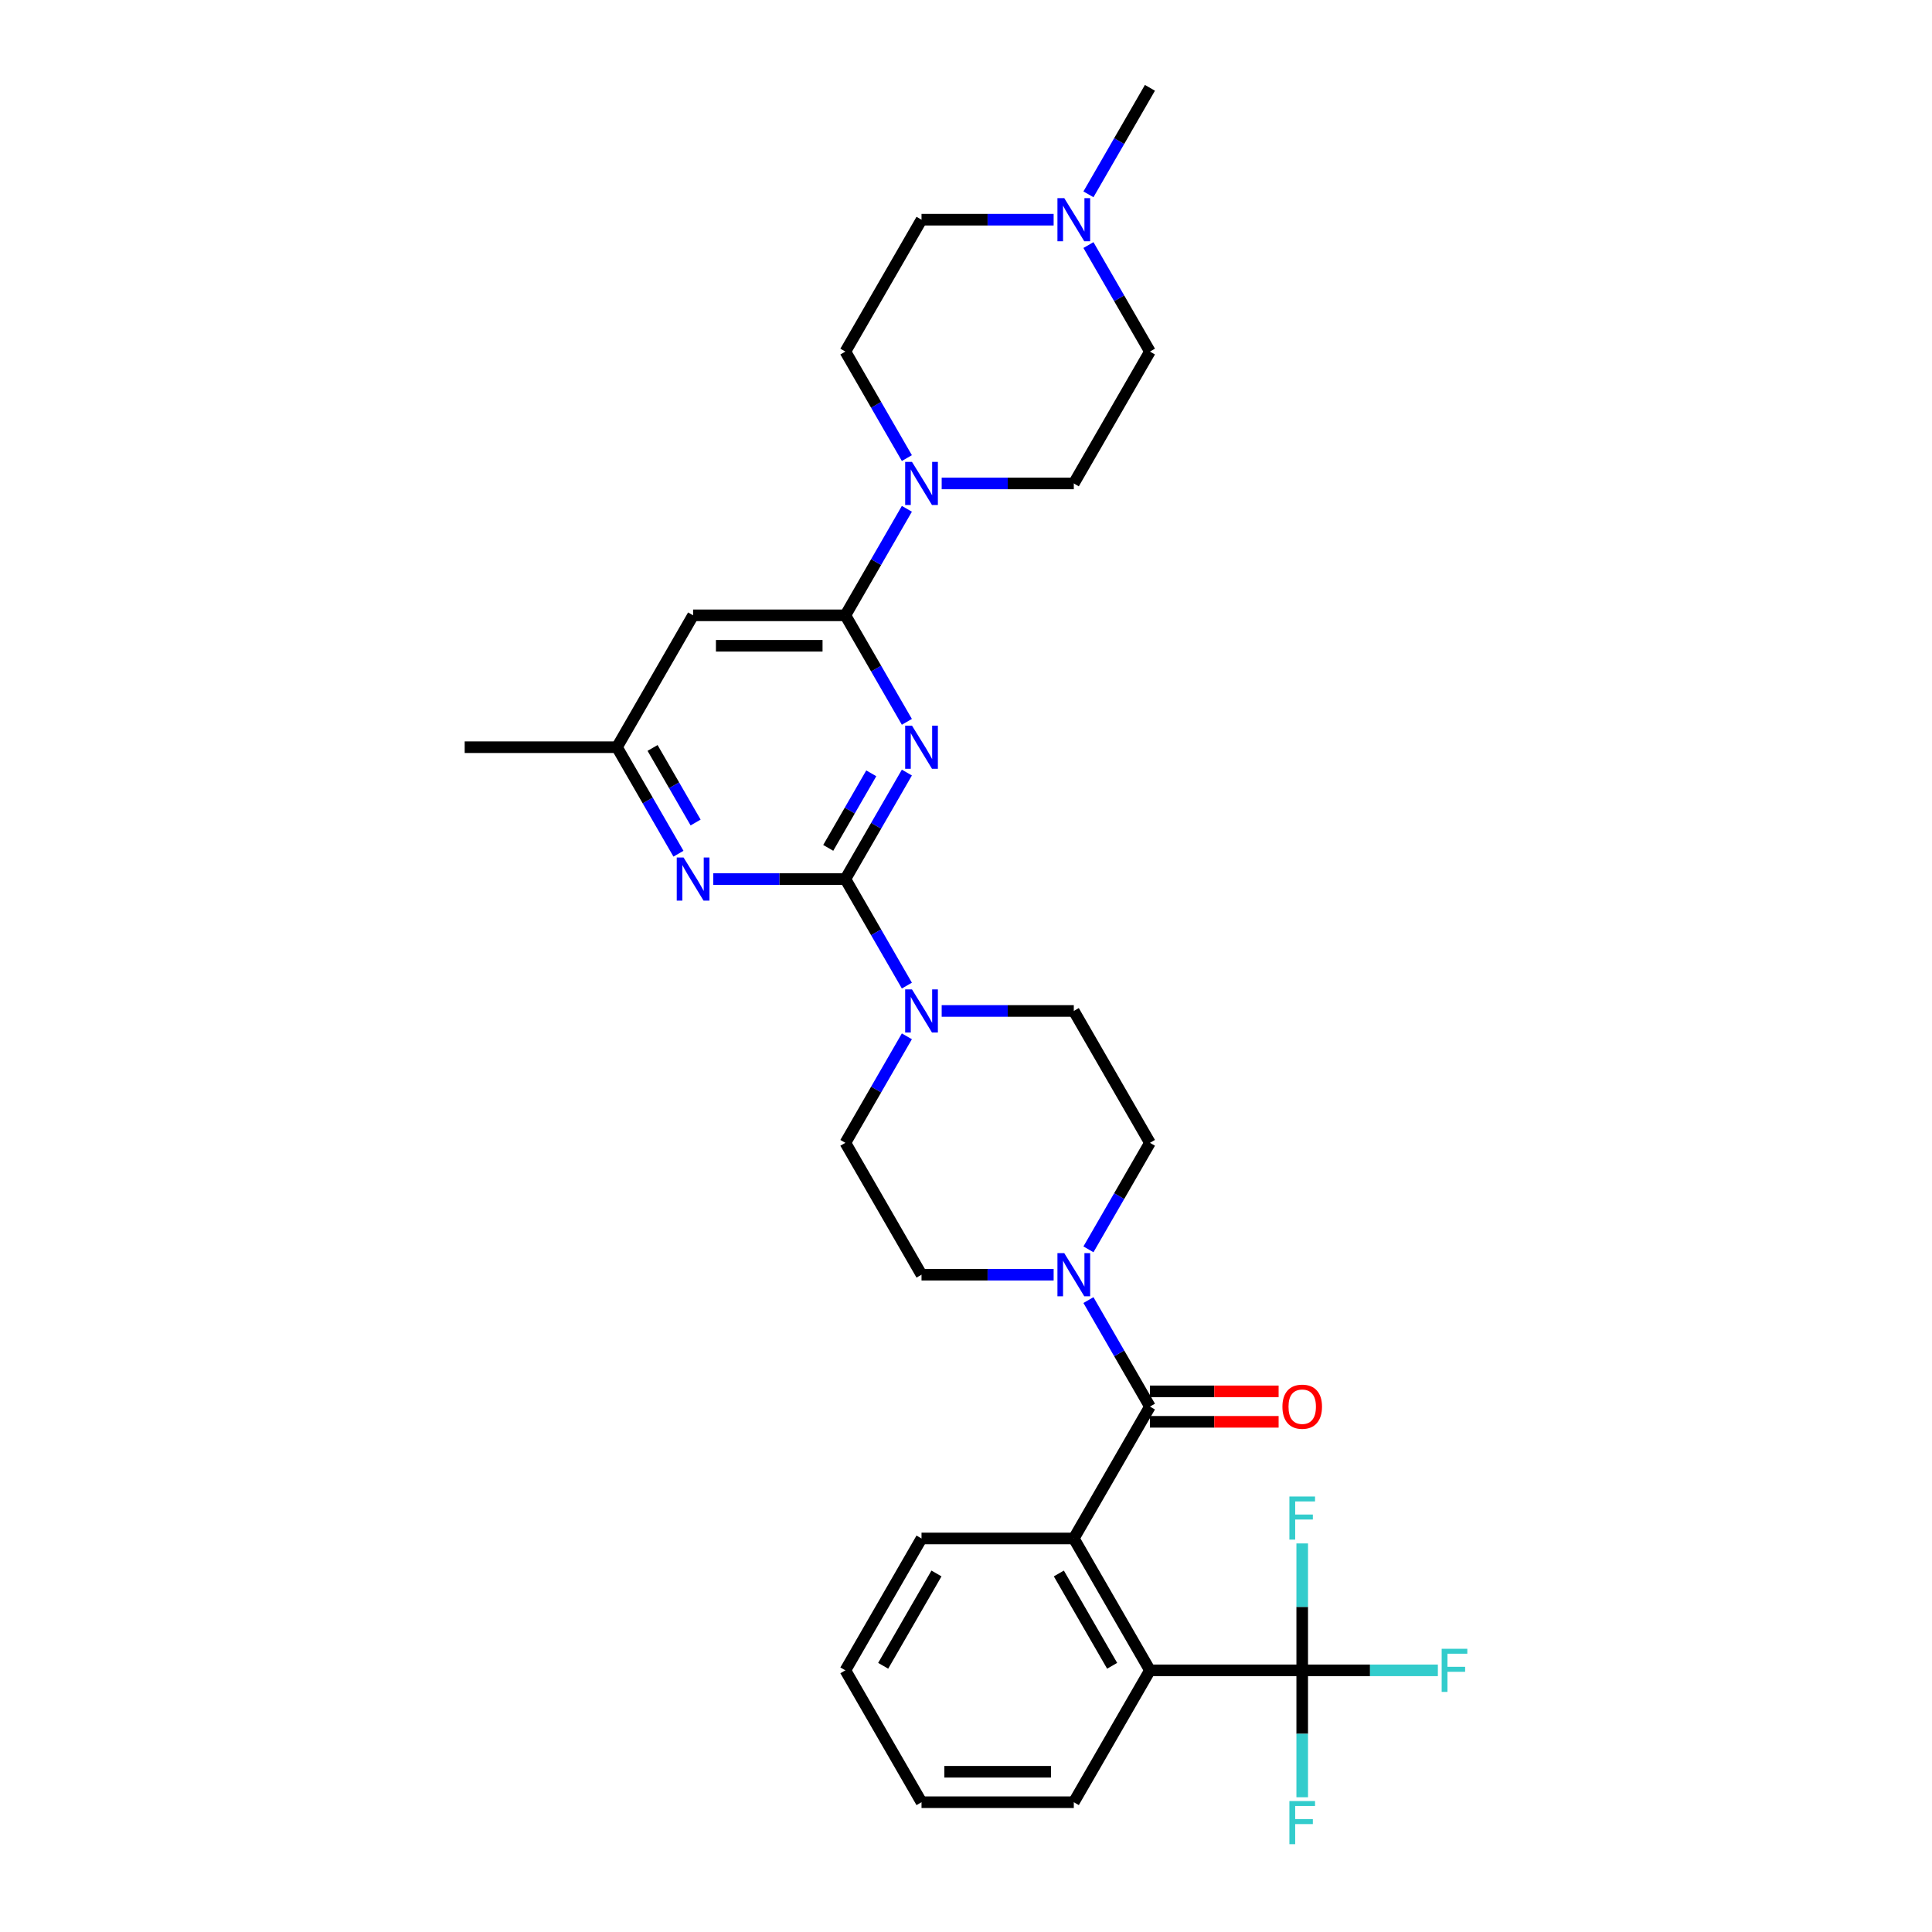<?xml version='1.0' encoding='iso-8859-1'?>
<svg version='1.1' baseProfile='full'
              xmlns='http://www.w3.org/2000/svg'
                      xmlns:rdkit='http://www.rdkit.org/xml'
                      xmlns:xlink='http://www.w3.org/1999/xlink'
                  xml:space='preserve'
width='1000px' height='1000px' viewBox='0 0 1000 1000'>
<!-- END OF HEADER -->
<rect style='opacity:1.0;fill:#FFFFFF;stroke:none' width='1000' height='1000' x='0' y='0'> </rect>
<path class='bond-0' d='M 469.396,399.882 L 453.482,427.446' style='fill:none;fill-rule:evenodd;stroke:#0000FF;stroke-width:6px;stroke-linecap:butt;stroke-linejoin:miter;stroke-opacity:1' />
<path class='bond-0' d='M 453.482,427.446 L 437.567,455.01' style='fill:none;fill-rule:evenodd;stroke:#000000;stroke-width:6px;stroke-linecap:butt;stroke-linejoin:miter;stroke-opacity:1' />
<path class='bond-0' d='M 450.97,400.269 L 439.83,419.564' style='fill:none;fill-rule:evenodd;stroke:#0000FF;stroke-width:6px;stroke-linecap:butt;stroke-linejoin:miter;stroke-opacity:1' />
<path class='bond-0' d='M 439.83,419.564 L 428.69,438.859' style='fill:none;fill-rule:evenodd;stroke:#000000;stroke-width:6px;stroke-linecap:butt;stroke-linejoin:miter;stroke-opacity:1' />
<path class='bond-1' d='M 469.396,373.62 L 453.482,346.056' style='fill:none;fill-rule:evenodd;stroke:#0000FF;stroke-width:6px;stroke-linecap:butt;stroke-linejoin:miter;stroke-opacity:1' />
<path class='bond-1' d='M 453.482,346.056 L 437.567,318.492' style='fill:none;fill-rule:evenodd;stroke:#000000;stroke-width:6px;stroke-linecap:butt;stroke-linejoin:miter;stroke-opacity:1' />
<path class='bond-4' d='M 437.567,455.01 L 453.482,482.574' style='fill:none;fill-rule:evenodd;stroke:#000000;stroke-width:6px;stroke-linecap:butt;stroke-linejoin:miter;stroke-opacity:1' />
<path class='bond-4' d='M 453.482,482.574 L 469.396,510.138' style='fill:none;fill-rule:evenodd;stroke:#0000FF;stroke-width:6px;stroke-linecap:butt;stroke-linejoin:miter;stroke-opacity:1' />
<path class='bond-7' d='M 437.567,455.01 L 403.376,455.01' style='fill:none;fill-rule:evenodd;stroke:#000000;stroke-width:6px;stroke-linecap:butt;stroke-linejoin:miter;stroke-opacity:1' />
<path class='bond-7' d='M 403.376,455.01 L 369.184,455.01' style='fill:none;fill-rule:evenodd;stroke:#0000FF;stroke-width:6px;stroke-linecap:butt;stroke-linejoin:miter;stroke-opacity:1' />
<path class='bond-8' d='M 437.567,318.492 L 453.482,290.928' style='fill:none;fill-rule:evenodd;stroke:#000000;stroke-width:6px;stroke-linecap:butt;stroke-linejoin:miter;stroke-opacity:1' />
<path class='bond-8' d='M 453.482,290.928 L 469.396,263.364' style='fill:none;fill-rule:evenodd;stroke:#0000FF;stroke-width:6px;stroke-linecap:butt;stroke-linejoin:miter;stroke-opacity:1' />
<path class='bond-10' d='M 437.567,318.492 L 358.748,318.492' style='fill:none;fill-rule:evenodd;stroke:#000000;stroke-width:6px;stroke-linecap:butt;stroke-linejoin:miter;stroke-opacity:1' />
<path class='bond-10' d='M 425.745,334.255 L 370.571,334.255' style='fill:none;fill-rule:evenodd;stroke:#000000;stroke-width:6px;stroke-linecap:butt;stroke-linejoin:miter;stroke-opacity:1' />
<path class='bond-2' d='M 595.205,728.047 L 579.291,700.483' style='fill:none;fill-rule:evenodd;stroke:#000000;stroke-width:6px;stroke-linecap:butt;stroke-linejoin:miter;stroke-opacity:1' />
<path class='bond-2' d='M 579.291,700.483 L 563.377,672.919' style='fill:none;fill-rule:evenodd;stroke:#0000FF;stroke-width:6px;stroke-linecap:butt;stroke-linejoin:miter;stroke-opacity:1' />
<path class='bond-5' d='M 595.205,728.047 L 555.796,796.306' style='fill:none;fill-rule:evenodd;stroke:#000000;stroke-width:6px;stroke-linecap:butt;stroke-linejoin:miter;stroke-opacity:1' />
<path class='bond-13' d='M 595.205,735.929 L 628.507,735.929' style='fill:none;fill-rule:evenodd;stroke:#000000;stroke-width:6px;stroke-linecap:butt;stroke-linejoin:miter;stroke-opacity:1' />
<path class='bond-13' d='M 628.507,735.929 L 661.808,735.929' style='fill:none;fill-rule:evenodd;stroke:#FF0000;stroke-width:6px;stroke-linecap:butt;stroke-linejoin:miter;stroke-opacity:1' />
<path class='bond-13' d='M 595.205,720.165 L 628.507,720.165' style='fill:none;fill-rule:evenodd;stroke:#000000;stroke-width:6px;stroke-linecap:butt;stroke-linejoin:miter;stroke-opacity:1' />
<path class='bond-13' d='M 628.507,720.165 L 661.808,720.165' style='fill:none;fill-rule:evenodd;stroke:#FF0000;stroke-width:6px;stroke-linecap:butt;stroke-linejoin:miter;stroke-opacity:1' />
<path class='bond-3' d='M 674.024,864.566 L 595.205,864.566' style='fill:none;fill-rule:evenodd;stroke:#000000;stroke-width:6px;stroke-linecap:butt;stroke-linejoin:miter;stroke-opacity:1' />
<path class='bond-20' d='M 674.024,864.566 L 709.13,864.566' style='fill:none;fill-rule:evenodd;stroke:#000000;stroke-width:6px;stroke-linecap:butt;stroke-linejoin:miter;stroke-opacity:1' />
<path class='bond-20' d='M 709.13,864.566 L 744.236,864.566' style='fill:none;fill-rule:evenodd;stroke:#33CCCC;stroke-width:6px;stroke-linecap:butt;stroke-linejoin:miter;stroke-opacity:1' />
<path class='bond-21' d='M 674.024,864.566 L 674.024,831.722' style='fill:none;fill-rule:evenodd;stroke:#000000;stroke-width:6px;stroke-linecap:butt;stroke-linejoin:miter;stroke-opacity:1' />
<path class='bond-21' d='M 674.024,831.722 L 674.024,798.878' style='fill:none;fill-rule:evenodd;stroke:#33CCCC;stroke-width:6px;stroke-linecap:butt;stroke-linejoin:miter;stroke-opacity:1' />
<path class='bond-22' d='M 674.024,864.566 L 674.024,897.41' style='fill:none;fill-rule:evenodd;stroke:#000000;stroke-width:6px;stroke-linecap:butt;stroke-linejoin:miter;stroke-opacity:1' />
<path class='bond-22' d='M 674.024,897.41 L 674.024,930.253' style='fill:none;fill-rule:evenodd;stroke:#33CCCC;stroke-width:6px;stroke-linecap:butt;stroke-linejoin:miter;stroke-opacity:1' />
<path class='bond-14' d='M 469.396,536.401 L 453.482,563.965' style='fill:none;fill-rule:evenodd;stroke:#0000FF;stroke-width:6px;stroke-linecap:butt;stroke-linejoin:miter;stroke-opacity:1' />
<path class='bond-14' d='M 453.482,563.965 L 437.567,591.529' style='fill:none;fill-rule:evenodd;stroke:#000000;stroke-width:6px;stroke-linecap:butt;stroke-linejoin:miter;stroke-opacity:1' />
<path class='bond-15' d='M 487.413,523.269 L 521.604,523.269' style='fill:none;fill-rule:evenodd;stroke:#0000FF;stroke-width:6px;stroke-linecap:butt;stroke-linejoin:miter;stroke-opacity:1' />
<path class='bond-15' d='M 521.604,523.269 L 555.796,523.269' style='fill:none;fill-rule:evenodd;stroke:#000000;stroke-width:6px;stroke-linecap:butt;stroke-linejoin:miter;stroke-opacity:1' />
<path class='bond-9' d='M 555.796,796.306 L 595.205,864.566' style='fill:none;fill-rule:evenodd;stroke:#000000;stroke-width:6px;stroke-linecap:butt;stroke-linejoin:miter;stroke-opacity:1' />
<path class='bond-9' d='M 548.056,814.427 L 575.642,862.209' style='fill:none;fill-rule:evenodd;stroke:#000000;stroke-width:6px;stroke-linecap:butt;stroke-linejoin:miter;stroke-opacity:1' />
<path class='bond-25' d='M 555.796,796.306 L 476.977,796.306' style='fill:none;fill-rule:evenodd;stroke:#000000;stroke-width:6px;stroke-linecap:butt;stroke-linejoin:miter;stroke-opacity:1' />
<path class='bond-6' d='M 563.377,646.657 L 579.291,619.093' style='fill:none;fill-rule:evenodd;stroke:#0000FF;stroke-width:6px;stroke-linecap:butt;stroke-linejoin:miter;stroke-opacity:1' />
<path class='bond-6' d='M 579.291,619.093 L 595.205,591.529' style='fill:none;fill-rule:evenodd;stroke:#000000;stroke-width:6px;stroke-linecap:butt;stroke-linejoin:miter;stroke-opacity:1' />
<path class='bond-33' d='M 545.36,659.788 L 511.169,659.788' style='fill:none;fill-rule:evenodd;stroke:#0000FF;stroke-width:6px;stroke-linecap:butt;stroke-linejoin:miter;stroke-opacity:1' />
<path class='bond-33' d='M 511.169,659.788 L 476.977,659.788' style='fill:none;fill-rule:evenodd;stroke:#000000;stroke-width:6px;stroke-linecap:butt;stroke-linejoin:miter;stroke-opacity:1' />
<path class='bond-31' d='M 351.167,441.879 L 335.253,414.315' style='fill:none;fill-rule:evenodd;stroke:#0000FF;stroke-width:6px;stroke-linecap:butt;stroke-linejoin:miter;stroke-opacity:1' />
<path class='bond-31' d='M 335.253,414.315 L 319.339,386.751' style='fill:none;fill-rule:evenodd;stroke:#000000;stroke-width:6px;stroke-linecap:butt;stroke-linejoin:miter;stroke-opacity:1' />
<path class='bond-31' d='M 360.045,425.728 L 348.905,406.433' style='fill:none;fill-rule:evenodd;stroke:#0000FF;stroke-width:6px;stroke-linecap:butt;stroke-linejoin:miter;stroke-opacity:1' />
<path class='bond-31' d='M 348.905,406.433 L 337.765,387.138' style='fill:none;fill-rule:evenodd;stroke:#000000;stroke-width:6px;stroke-linecap:butt;stroke-linejoin:miter;stroke-opacity:1' />
<path class='bond-18' d='M 469.396,237.101 L 453.482,209.537' style='fill:none;fill-rule:evenodd;stroke:#0000FF;stroke-width:6px;stroke-linecap:butt;stroke-linejoin:miter;stroke-opacity:1' />
<path class='bond-18' d='M 453.482,209.537 L 437.567,181.973' style='fill:none;fill-rule:evenodd;stroke:#000000;stroke-width:6px;stroke-linecap:butt;stroke-linejoin:miter;stroke-opacity:1' />
<path class='bond-19' d='M 487.413,250.232 L 521.604,250.232' style='fill:none;fill-rule:evenodd;stroke:#0000FF;stroke-width:6px;stroke-linecap:butt;stroke-linejoin:miter;stroke-opacity:1' />
<path class='bond-19' d='M 521.604,250.232 L 555.796,250.232' style='fill:none;fill-rule:evenodd;stroke:#000000;stroke-width:6px;stroke-linecap:butt;stroke-linejoin:miter;stroke-opacity:1' />
<path class='bond-26' d='M 595.205,864.566 L 555.796,932.825' style='fill:none;fill-rule:evenodd;stroke:#000000;stroke-width:6px;stroke-linecap:butt;stroke-linejoin:miter;stroke-opacity:1' />
<path class='bond-12' d='M 358.748,318.492 L 319.339,386.751' style='fill:none;fill-rule:evenodd;stroke:#000000;stroke-width:6px;stroke-linecap:butt;stroke-linejoin:miter;stroke-opacity:1' />
<path class='bond-11' d='M 563.377,126.845 L 579.291,154.409' style='fill:none;fill-rule:evenodd;stroke:#0000FF;stroke-width:6px;stroke-linecap:butt;stroke-linejoin:miter;stroke-opacity:1' />
<path class='bond-11' d='M 579.291,154.409 L 595.205,181.973' style='fill:none;fill-rule:evenodd;stroke:#000000;stroke-width:6px;stroke-linecap:butt;stroke-linejoin:miter;stroke-opacity:1' />
<path class='bond-27' d='M 563.377,100.583 L 579.291,73.019' style='fill:none;fill-rule:evenodd;stroke:#0000FF;stroke-width:6px;stroke-linecap:butt;stroke-linejoin:miter;stroke-opacity:1' />
<path class='bond-27' d='M 579.291,73.019 L 595.205,45.455' style='fill:none;fill-rule:evenodd;stroke:#000000;stroke-width:6px;stroke-linecap:butt;stroke-linejoin:miter;stroke-opacity:1' />
<path class='bond-32' d='M 545.36,113.714 L 511.169,113.714' style='fill:none;fill-rule:evenodd;stroke:#0000FF;stroke-width:6px;stroke-linecap:butt;stroke-linejoin:miter;stroke-opacity:1' />
<path class='bond-32' d='M 511.169,113.714 L 476.977,113.714' style='fill:none;fill-rule:evenodd;stroke:#000000;stroke-width:6px;stroke-linecap:butt;stroke-linejoin:miter;stroke-opacity:1' />
<path class='bond-28' d='M 319.339,386.751 L 240.52,386.751' style='fill:none;fill-rule:evenodd;stroke:#000000;stroke-width:6px;stroke-linecap:butt;stroke-linejoin:miter;stroke-opacity:1' />
<path class='bond-17' d='M 437.567,591.529 L 476.977,659.788' style='fill:none;fill-rule:evenodd;stroke:#000000;stroke-width:6px;stroke-linecap:butt;stroke-linejoin:miter;stroke-opacity:1' />
<path class='bond-16' d='M 555.796,523.269 L 595.205,591.529' style='fill:none;fill-rule:evenodd;stroke:#000000;stroke-width:6px;stroke-linecap:butt;stroke-linejoin:miter;stroke-opacity:1' />
<path class='bond-23' d='M 437.567,181.973 L 476.977,113.714' style='fill:none;fill-rule:evenodd;stroke:#000000;stroke-width:6px;stroke-linecap:butt;stroke-linejoin:miter;stroke-opacity:1' />
<path class='bond-24' d='M 555.796,250.232 L 595.205,181.973' style='fill:none;fill-rule:evenodd;stroke:#000000;stroke-width:6px;stroke-linecap:butt;stroke-linejoin:miter;stroke-opacity:1' />
<path class='bond-29' d='M 476.977,796.306 L 437.567,864.566' style='fill:none;fill-rule:evenodd;stroke:#000000;stroke-width:6px;stroke-linecap:butt;stroke-linejoin:miter;stroke-opacity:1' />
<path class='bond-29' d='M 484.717,814.427 L 457.131,862.209' style='fill:none;fill-rule:evenodd;stroke:#000000;stroke-width:6px;stroke-linecap:butt;stroke-linejoin:miter;stroke-opacity:1' />
<path class='bond-34' d='M 555.796,932.825 L 476.977,932.825' style='fill:none;fill-rule:evenodd;stroke:#000000;stroke-width:6px;stroke-linecap:butt;stroke-linejoin:miter;stroke-opacity:1' />
<path class='bond-34' d='M 543.973,917.061 L 488.8,917.061' style='fill:none;fill-rule:evenodd;stroke:#000000;stroke-width:6px;stroke-linecap:butt;stroke-linejoin:miter;stroke-opacity:1' />
<path class='bond-30' d='M 437.567,864.566 L 476.977,932.825' style='fill:none;fill-rule:evenodd;stroke:#000000;stroke-width:6px;stroke-linecap:butt;stroke-linejoin:miter;stroke-opacity:1' />
<path  class='atom-0' d='M 472.043 375.59
L 479.357 387.413
Q 480.082 388.579, 481.249 390.692
Q 482.415 392.804, 482.479 392.93
L 482.479 375.59
L 485.442 375.59
L 485.442 397.912
L 482.384 397.912
L 474.534 384.985
Q 473.619 383.472, 472.642 381.738
Q 471.696 380.004, 471.412 379.468
L 471.412 397.912
L 468.512 397.912
L 468.512 375.59
L 472.043 375.59
' fill='#0000FF'/>
<path  class='atom-5' d='M 472.043 512.109
L 479.357 523.931
Q 480.082 525.098, 481.249 527.21
Q 482.415 529.323, 482.479 529.449
L 482.479 512.109
L 485.442 512.109
L 485.442 534.43
L 482.384 534.43
L 474.534 521.504
Q 473.619 519.99, 472.642 518.256
Q 471.696 516.522, 471.412 515.986
L 471.412 534.43
L 468.512 534.43
L 468.512 512.109
L 472.043 512.109
' fill='#0000FF'/>
<path  class='atom-7' d='M 550.862 648.627
L 558.176 660.45
Q 558.901 661.616, 560.068 663.729
Q 561.234 665.841, 561.298 665.967
L 561.298 648.627
L 564.261 648.627
L 564.261 670.949
L 561.203 670.949
L 553.353 658.022
Q 552.438 656.509, 551.461 654.775
Q 550.515 653.041, 550.231 652.505
L 550.231 670.949
L 547.331 670.949
L 547.331 648.627
L 550.862 648.627
' fill='#0000FF'/>
<path  class='atom-8' d='M 353.814 443.849
L 361.129 455.672
Q 361.854 456.839, 363.02 458.951
Q 364.187 461.063, 364.25 461.19
L 364.25 443.849
L 367.214 443.849
L 367.214 466.171
L 364.155 466.171
L 356.305 453.245
Q 355.391 451.731, 354.413 449.997
Q 353.468 448.263, 353.184 447.727
L 353.184 466.171
L 350.283 466.171
L 350.283 443.849
L 353.814 443.849
' fill='#0000FF'/>
<path  class='atom-9' d='M 472.043 239.072
L 479.357 250.894
Q 480.082 252.061, 481.249 254.173
Q 482.415 256.286, 482.479 256.412
L 482.479 239.072
L 485.442 239.072
L 485.442 261.393
L 482.384 261.393
L 474.534 248.467
Q 473.619 246.953, 472.642 245.219
Q 471.696 243.485, 471.412 242.949
L 471.412 261.393
L 468.512 261.393
L 468.512 239.072
L 472.043 239.072
' fill='#0000FF'/>
<path  class='atom-12' d='M 550.862 102.553
L 558.176 114.376
Q 558.901 115.542, 560.068 117.655
Q 561.234 119.767, 561.298 119.893
L 561.298 102.553
L 564.261 102.553
L 564.261 124.875
L 561.203 124.875
L 553.353 111.948
Q 552.438 110.435, 551.461 108.701
Q 550.515 106.967, 550.231 106.431
L 550.231 124.875
L 547.331 124.875
L 547.331 102.553
L 550.862 102.553
' fill='#0000FF'/>
<path  class='atom-14' d='M 663.778 728.11
Q 663.778 722.751, 666.426 719.755
Q 669.075 716.76, 674.024 716.76
Q 678.974 716.76, 681.623 719.755
Q 684.271 722.751, 684.271 728.11
Q 684.271 733.533, 681.591 736.623
Q 678.911 739.681, 674.024 739.681
Q 669.106 739.681, 666.426 736.623
Q 663.778 733.564, 663.778 728.11
M 674.024 737.159
Q 677.429 737.159, 679.258 734.889
Q 681.118 732.587, 681.118 728.11
Q 681.118 723.728, 679.258 721.521
Q 677.429 719.282, 674.024 719.282
Q 670.619 719.282, 668.759 721.489
Q 666.931 723.696, 666.931 728.11
Q 666.931 732.619, 668.759 734.889
Q 670.619 737.159, 674.024 737.159
' fill='#FF0000'/>
<path  class='atom-21' d='M 746.207 853.405
L 759.48 853.405
L 759.48 855.959
L 749.202 855.959
L 749.202 862.737
L 758.345 862.737
L 758.345 865.322
L 749.202 865.322
L 749.202 875.726
L 746.207 875.726
L 746.207 853.405
' fill='#33CCCC'/>
<path  class='atom-22' d='M 667.388 774.586
L 680.661 774.586
L 680.661 777.14
L 670.383 777.14
L 670.383 783.918
L 679.526 783.918
L 679.526 786.503
L 670.383 786.503
L 670.383 796.907
L 667.388 796.907
L 667.388 774.586
' fill='#33CCCC'/>
<path  class='atom-23' d='M 667.388 932.224
L 680.661 932.224
L 680.661 934.778
L 670.383 934.778
L 670.383 941.556
L 679.526 941.556
L 679.526 944.141
L 670.383 944.141
L 670.383 954.545
L 667.388 954.545
L 667.388 932.224
' fill='#33CCCC'/>
</svg>
